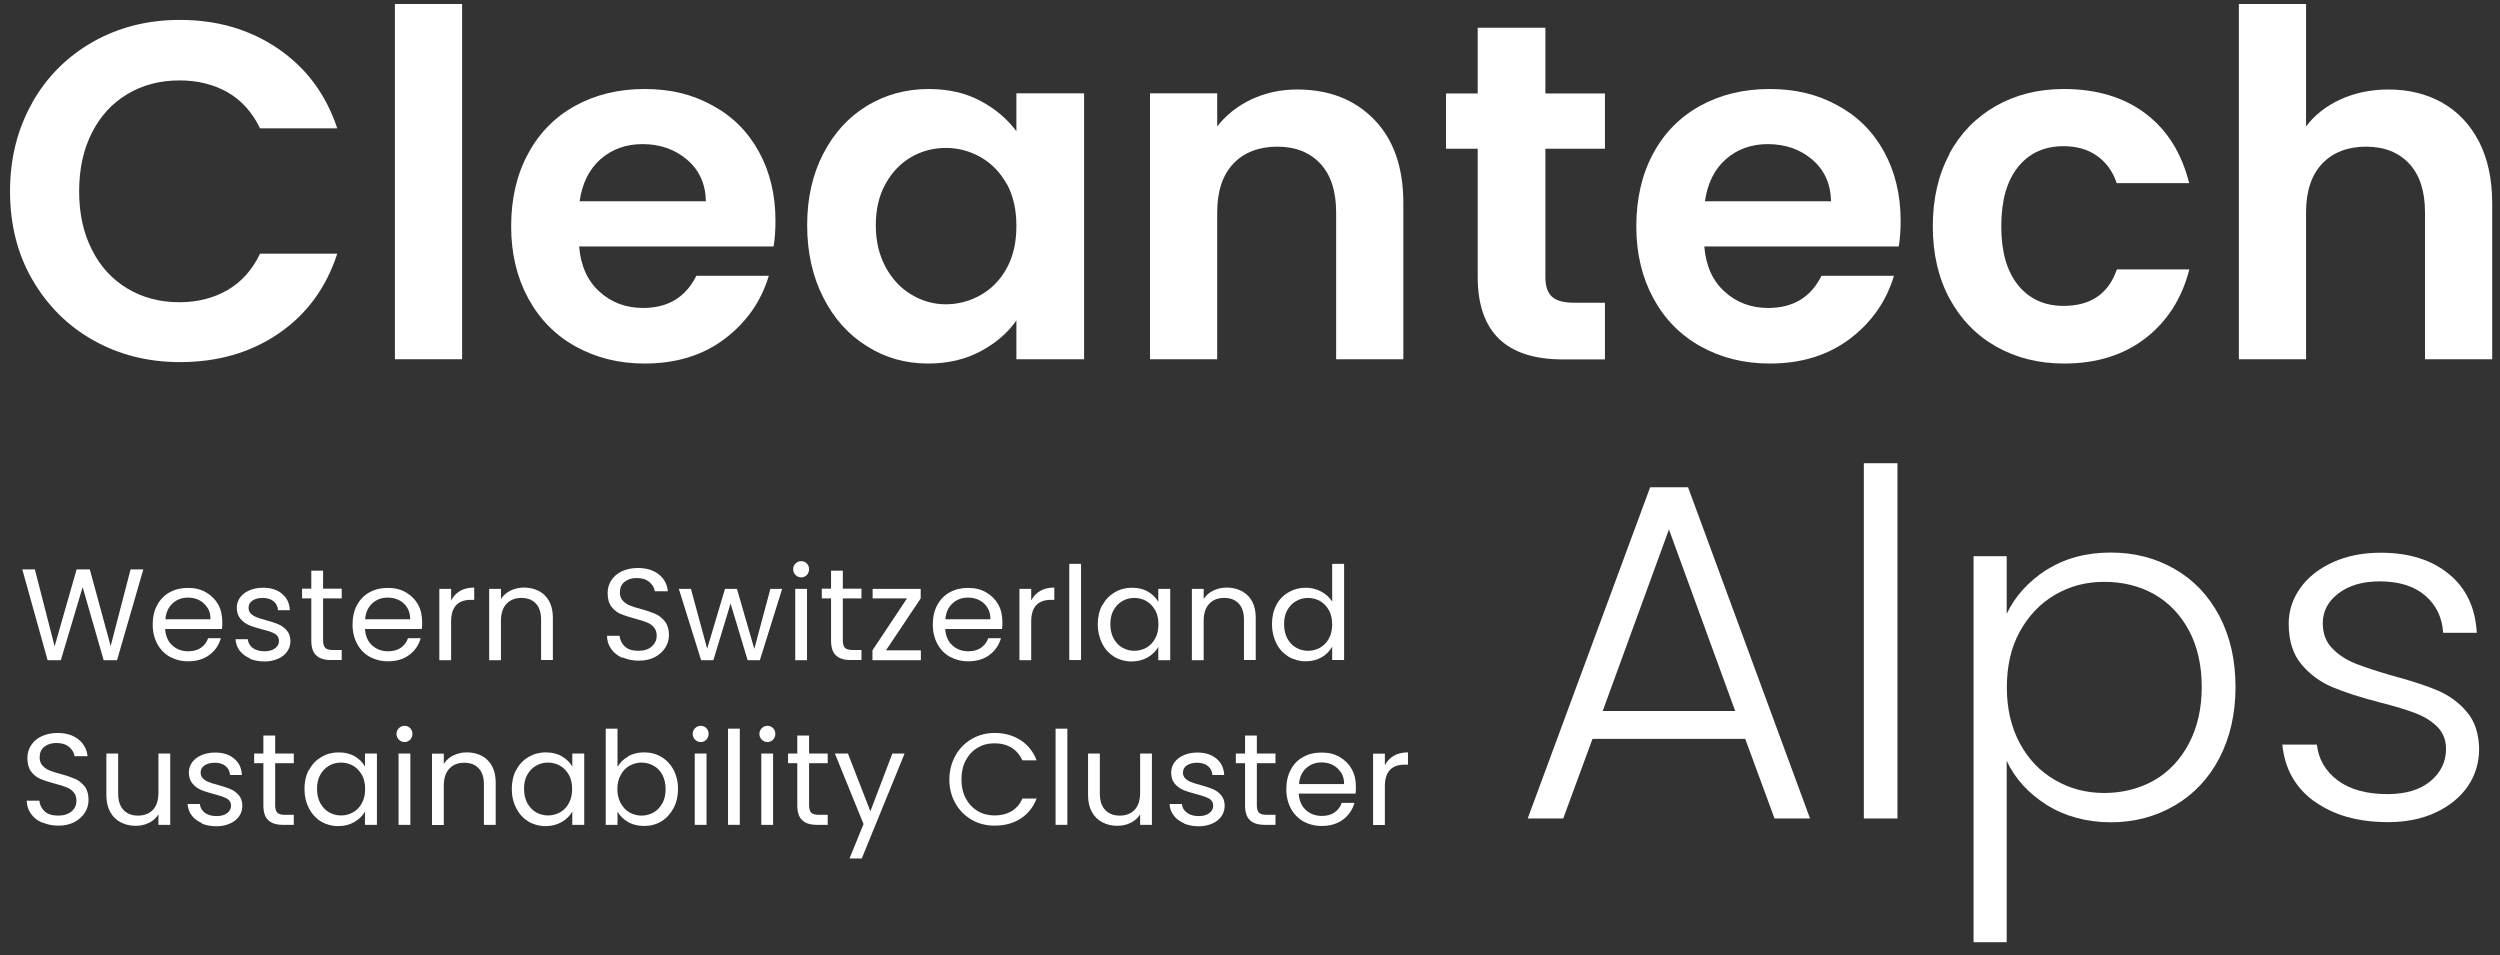 <svg width="157" height="60" viewBox="0 0 157 60" fill="none" xmlns="http://www.w3.org/2000/svg">
<rect x="0" y="0" width="157" height="60" fill="#333333" stroke="none"/>
<path d="M2.02 6.45C2.95 4.81 4.23 3.54 5.85 2.62C7.47 1.71 9.28 1.25 11.29 1.25C13.64 1.25 15.7 1.85 17.47 3.06C19.24 4.27 20.47 5.93 21.18 8.06H16.33C15.85 7.06 15.17 6.3 14.3 5.8C13.42 5.3 12.41 5.05 11.27 5.05C10.04 5.05 8.95 5.34 8 5.91C7.04 6.48 6.3 7.29 5.77 8.34C5.24 9.38 4.97 10.61 4.97 12.02C4.97 13.43 5.24 14.63 5.77 15.68C6.3 16.74 7.05 17.55 8 18.12C8.95 18.69 10.04 18.98 11.27 18.98C12.41 18.98 13.42 18.72 14.3 18.21C15.17 17.7 15.85 16.94 16.33 15.93H21.18C20.48 18.08 19.25 19.75 17.49 20.95C15.73 22.15 13.67 22.74 11.3 22.74C9.29 22.74 7.48 22.28 5.86 21.37C4.24 20.46 2.97 19.18 2.03 17.56C1.09 15.94 0.63 14.08 0.63 12.01C0.63 9.94 1.1 8.09 2.03 6.45" fill="white"/>
<path d="M29.02 0.25H24.8V22.56H29.02V0.25Z" fill="white"/>
<path d="M44.33 12.64C44.31 11.56 43.92 10.69 43.15 10.03C42.39 9.38 41.45 9.05 40.35 9.05C39.31 9.05 38.43 9.37 37.71 10C37 10.63 36.56 11.51 36.4 12.64H44.33ZM48.58 15.48H36.37C36.47 16.69 36.89 17.63 37.64 18.31C38.38 18.99 39.3 19.34 40.38 19.34C41.95 19.34 43.06 18.67 43.73 17.32H48.28C47.8 18.93 46.87 20.25 45.51 21.28C44.15 22.31 42.47 22.83 40.48 22.83C38.87 22.83 37.43 22.47 36.15 21.76C34.87 21.05 33.88 20.04 33.17 18.73C32.46 17.42 32.1 15.92 32.1 14.21C32.1 12.5 32.45 10.96 33.16 9.66C33.86 8.35 34.85 7.35 36.11 6.65C37.38 5.95 38.83 5.59 40.48 5.59C42.13 5.59 43.49 5.93 44.74 6.62C46 7.3 46.97 8.27 47.66 9.53C48.35 10.79 48.7 12.23 48.7 13.86C48.7 14.46 48.66 15.01 48.58 15.49" fill="white"/>
<path d="M63.23 11.57C62.83 10.84 62.28 10.27 61.6 9.88C60.92 9.49 60.18 9.29 59.4 9.29C58.62 9.29 57.89 9.48 57.23 9.86C56.57 10.24 56.03 10.8 55.62 11.53C55.21 12.26 55 13.13 55 14.14C55 15.15 55.21 16.02 55.62 16.78C56.03 17.53 56.57 18.11 57.25 18.51C57.92 18.91 58.64 19.11 59.4 19.11C60.16 19.11 60.92 18.91 61.6 18.52C62.28 18.13 62.83 17.57 63.23 16.83C63.63 16.1 63.83 15.22 63.83 14.19C63.83 13.16 63.63 12.29 63.23 11.55M51.7 9.66C52.37 8.35 53.29 7.35 54.44 6.65C55.59 5.95 56.89 5.59 58.31 5.59C59.56 5.59 60.65 5.84 61.58 6.34C62.52 6.84 63.26 7.48 63.83 8.24V5.86H68.08V22.56H63.83V20.12C63.29 20.9 62.54 21.55 61.58 22.06C60.63 22.57 59.53 22.83 58.28 22.83C56.87 22.83 55.59 22.47 54.44 21.74C53.28 21.02 52.37 20 51.7 18.68C51.03 17.36 50.69 15.85 50.69 14.14C50.69 12.43 51.03 10.96 51.7 9.65" fill="white"/>
<path d="M86.29 7.5C87.52 8.76 88.13 10.51 88.13 12.76V22.56H83.91V13.34C83.91 12.01 83.58 10.99 82.92 10.28C82.26 9.57 81.35 9.21 80.21 9.21C79.07 9.21 78.12 9.57 77.45 10.28C76.78 10.99 76.44 12.01 76.44 13.34V22.56H72.22V5.86H76.44V7.94C77 7.22 77.72 6.65 78.59 6.24C79.46 5.83 80.42 5.62 81.47 5.62C83.46 5.62 85.07 6.25 86.29 7.5Z" fill="white"/>
<path d="M97.05 9.33V17.41C97.05 17.97 97.19 18.38 97.46 18.63C97.73 18.88 98.19 19.01 98.83 19.01H100.79V22.57H98.14C94.58 22.57 92.8 20.84 92.8 17.39V9.34H90.81V5.87H92.8V1.74H97.05V5.87H100.79V9.34H97.05V9.33Z" fill="white"/>
<path d="M114.99 12.64C114.97 11.56 114.58 10.69 113.82 10.03C113.06 9.38 112.12 9.05 111.02 9.05C109.98 9.05 109.1 9.37 108.38 10C107.67 10.63 107.23 11.51 107.07 12.64H115H114.99ZM119.24 15.48H107.03C107.13 16.69 107.55 17.63 108.3 18.31C109.04 18.99 109.96 19.34 111.04 19.34C112.61 19.34 113.72 18.67 114.39 17.32H118.94C118.46 18.93 117.53 20.25 116.17 21.28C114.8 22.31 113.13 22.83 111.14 22.83C109.53 22.83 108.09 22.47 106.81 21.76C105.53 21.05 104.54 20.04 103.83 18.73C103.12 17.42 102.76 15.92 102.76 14.21C102.76 12.5 103.11 10.96 103.81 9.66C104.51 8.35 105.5 7.35 106.76 6.65C108.03 5.95 109.48 5.59 111.13 5.59C112.78 5.59 114.14 5.93 115.4 6.62C116.66 7.3 117.63 8.27 118.32 9.53C119.01 10.79 119.36 12.23 119.36 13.86C119.36 14.46 119.32 15.01 119.24 15.49" fill="white"/>
<path d="M122.41 9.67C123.11 8.37 124.09 7.37 125.33 6.66C126.58 5.95 128 5.59 129.61 5.59C131.68 5.59 133.39 6.11 134.75 7.14C136.11 8.17 137.01 9.63 137.48 11.5H132.93C132.69 10.78 132.28 10.21 131.71 9.8C131.14 9.39 130.43 9.18 129.59 9.18C128.38 9.18 127.43 9.62 126.73 10.49C126.03 11.36 125.68 12.6 125.68 14.21C125.68 15.82 126.03 17.03 126.73 17.9C127.43 18.77 128.39 19.21 129.59 19.21C131.3 19.21 132.41 18.45 132.94 16.92H137.49C137.03 18.73 136.11 20.17 134.75 21.23C133.38 22.29 131.68 22.83 129.63 22.83C128.02 22.83 126.6 22.47 125.35 21.76C124.1 21.05 123.13 20.04 122.43 18.75C121.73 17.45 121.38 15.94 121.38 14.21C121.38 12.48 121.73 10.97 122.43 9.67" fill="white"/>
<path d="M153.37 6.45C154.35 7 155.12 7.82 155.68 8.89C156.23 9.96 156.51 11.26 156.51 12.76V22.56H152.29V13.34C152.29 12.01 151.96 10.99 151.3 10.28C150.64 9.57 149.73 9.21 148.59 9.21C147.45 9.21 146.5 9.57 145.83 10.28C145.16 10.99 144.82 12.01 144.82 13.34V22.56H140.6V0.25H144.82V7.94C145.36 7.22 146.09 6.65 146.99 6.24C147.89 5.83 148.9 5.62 150 5.62C151.27 5.62 152.39 5.9 153.38 6.45" fill="white"/>
<path d="M108.97 44.65L104.81 33.25L100.65 44.65H108.97ZM109.6 46.4H100.01L98.17 51.4H95.94L103.63 30.6H106.01L113.67 51.4H111.44L109.6 46.4Z" fill="white"/>
<path d="M119.16 29.09H117.05V51.4H119.16V29.09Z" fill="white"/>
<path d="M137.47 39.6C136.94 38.61 136.21 37.85 135.29 37.32C134.36 36.8 133.32 36.54 132.15 36.54C130.98 36.54 129.99 36.81 129.06 37.35C128.13 37.89 127.39 38.67 126.84 39.67C126.29 40.67 126.03 41.84 126.03 43.17C126.03 44.5 126.3 45.66 126.84 46.67C127.38 47.68 128.12 48.45 129.06 48.99C129.99 49.53 131.02 49.8 132.15 49.8C133.28 49.8 134.36 49.53 135.29 49C136.21 48.47 136.94 47.69 137.47 46.68C138 45.67 138.27 44.48 138.27 43.14C138.27 41.8 138 40.59 137.47 39.6ZM128.51 35.8C129.65 35.07 131 34.7 132.56 34.7C134.05 34.7 135.39 35.05 136.58 35.74C137.78 36.43 138.71 37.42 139.38 38.69C140.05 39.97 140.39 41.45 140.39 43.14C140.39 44.83 140.05 46.31 139.38 47.6C138.71 48.89 137.77 49.88 136.58 50.58C135.38 51.28 134.04 51.64 132.56 51.64C131.08 51.64 129.67 51.27 128.52 50.54C127.37 49.81 126.54 48.89 126.02 47.78V59.17H123.94V34.93H126.02V38.55C126.54 37.45 127.37 36.53 128.51 35.79" fill="white"/>
<path d="M145.34 50.33C144.14 49.46 143.48 48.27 143.33 46.76H145.5C145.6 47.68 146.04 48.43 146.81 49.01C147.58 49.58 148.62 49.87 149.93 49.87C151.08 49.87 151.98 49.6 152.63 49.06C153.28 48.52 153.61 47.84 153.61 47.04C153.61 46.48 153.43 46.01 153.07 45.65C152.71 45.29 152.25 45 151.7 44.79C151.15 44.58 150.4 44.35 149.45 44.11C148.22 43.79 147.23 43.47 146.47 43.15C145.71 42.83 145.06 42.35 144.53 41.72C144 41.09 143.73 40.24 143.73 39.17C143.73 38.37 143.97 37.62 144.45 36.94C144.93 36.26 145.62 35.71 146.5 35.31C147.38 34.91 148.39 34.71 149.51 34.71C151.28 34.71 152.71 35.16 153.79 36.05C154.88 36.94 155.46 38.18 155.54 39.74H153.43C153.37 38.77 152.99 38 152.3 37.4C151.61 36.81 150.66 36.51 149.45 36.51C148.38 36.51 147.52 36.76 146.86 37.26C146.2 37.76 145.87 38.39 145.87 39.13C145.87 39.77 146.06 40.3 146.46 40.71C146.85 41.12 147.34 41.44 147.92 41.67C148.5 41.9 149.29 42.16 150.27 42.44C151.46 42.76 152.4 43.07 153.1 43.37C153.8 43.67 154.41 44.11 154.91 44.7C155.41 45.28 155.67 46.06 155.69 47.02C155.69 47.9 155.45 48.69 154.97 49.39C154.49 50.08 153.81 50.63 152.95 51.03C152.09 51.43 151.09 51.63 149.97 51.63C148.08 51.63 146.54 51.19 145.34 50.32" fill="white"/>
<path d="M9 35.76L7.35 41.46H6.51L5.19 36.87L3.82 41.46H2.99L1.4 35.76H2.19L3.43 40.59L4.81 35.76H5.64L6.95 40.57L8.2 35.76H9Z" fill="white"/>
<path d="M13.02 38.16C12.9 37.96 12.72 37.8 12.51 37.69C12.3 37.58 12.06 37.53 11.8 37.53C11.42 37.53 11.1 37.65 10.84 37.89C10.58 38.13 10.42 38.46 10.39 38.89H13.22C13.22 38.61 13.16 38.36 13.03 38.16M13.95 39.5H10.37C10.4 39.94 10.55 40.29 10.82 40.53C11.09 40.78 11.43 40.9 11.82 40.9C12.14 40.9 12.41 40.83 12.62 40.68C12.83 40.53 12.99 40.33 13.07 40.08H13.87C13.75 40.51 13.51 40.86 13.15 41.13C12.79 41.4 12.34 41.53 11.81 41.53C11.39 41.53 11.01 41.43 10.67 41.25C10.33 41.06 10.07 40.79 9.88 40.44C9.69 40.09 9.59 39.68 9.59 39.22C9.59 38.76 9.68 38.35 9.87 38C10.06 37.65 10.32 37.38 10.65 37.2C10.99 37.01 11.37 36.92 11.81 36.92C12.25 36.92 12.61 37.01 12.94 37.2C13.27 37.39 13.52 37.64 13.7 37.96C13.88 38.28 13.96 38.65 13.96 39.06C13.96 39.2 13.96 39.35 13.94 39.51" fill="white"/>
<path d="M15.7 41.35C15.43 41.23 15.21 41.07 15.05 40.86C14.89 40.65 14.81 40.41 14.79 40.14H15.56C15.58 40.36 15.69 40.55 15.87 40.69C16.06 40.83 16.3 40.9 16.61 40.9C16.89 40.9 17.12 40.84 17.28 40.71C17.44 40.59 17.52 40.43 17.52 40.24C17.52 40.05 17.43 39.9 17.26 39.8C17.09 39.7 16.82 39.61 16.45 39.52C16.12 39.43 15.85 39.35 15.64 39.26C15.43 39.17 15.25 39.04 15.1 38.86C14.95 38.68 14.87 38.45 14.87 38.16C14.87 37.93 14.94 37.72 15.07 37.53C15.21 37.34 15.4 37.19 15.65 37.08C15.9 36.97 16.19 36.91 16.51 36.91C17.01 36.91 17.41 37.03 17.71 37.29C18.02 37.54 18.18 37.88 18.2 38.32H17.46C17.44 38.09 17.35 37.9 17.18 37.76C17.01 37.62 16.78 37.55 16.49 37.55C16.22 37.55 16.01 37.61 15.85 37.72C15.69 37.83 15.61 37.98 15.61 38.17C15.61 38.32 15.66 38.44 15.75 38.53C15.85 38.63 15.96 38.7 16.11 38.76C16.25 38.82 16.45 38.88 16.71 38.95C17.03 39.04 17.29 39.12 17.49 39.21C17.69 39.29 17.86 39.42 18.01 39.59C18.16 39.76 18.23 39.98 18.24 40.25C18.24 40.5 18.17 40.72 18.04 40.91C17.91 41.1 17.71 41.26 17.46 41.37C17.21 41.48 16.93 41.54 16.61 41.54C16.27 41.54 15.96 41.48 15.69 41.37" fill="white"/>
<path d="M20.29 37.59V40.23C20.29 40.45 20.34 40.6 20.43 40.69C20.52 40.78 20.68 40.82 20.91 40.82H21.46V41.45H20.79C20.38 41.45 20.07 41.36 19.86 41.16C19.65 40.97 19.55 40.66 19.55 40.22V37.58H18.97V36.97H19.55V35.84H20.29V36.97H21.46V37.58H20.29V37.59Z" fill="white"/>
<path d="M25.57 38.16C25.45 37.96 25.28 37.8 25.06 37.69C24.84 37.58 24.61 37.53 24.34 37.53C23.96 37.53 23.65 37.65 23.38 37.89C23.12 38.13 22.96 38.46 22.93 38.89H25.76C25.76 38.61 25.7 38.36 25.57 38.16ZM26.5 39.5H22.92C22.95 39.94 23.1 40.29 23.37 40.53C23.64 40.78 23.98 40.9 24.37 40.9C24.69 40.9 24.96 40.83 25.17 40.68C25.38 40.53 25.54 40.33 25.62 40.08H26.42C26.3 40.51 26.06 40.86 25.7 41.13C25.34 41.4 24.89 41.53 24.36 41.53C23.93 41.53 23.56 41.43 23.22 41.25C22.88 41.06 22.62 40.79 22.43 40.44C22.24 40.09 22.14 39.68 22.14 39.22C22.14 38.76 22.23 38.35 22.42 38C22.61 37.65 22.87 37.38 23.2 37.2C23.54 37.01 23.92 36.92 24.36 36.92C24.8 36.92 25.16 37.01 25.49 37.2C25.82 37.39 26.07 37.64 26.25 37.96C26.43 38.28 26.51 38.65 26.51 39.06C26.51 39.2 26.51 39.35 26.49 39.51" fill="white"/>
<path d="M28.89 37.11C29.13 36.97 29.43 36.9 29.78 36.9V37.67H29.58C28.75 37.67 28.33 38.12 28.33 39.03V41.46H27.59V36.98H28.33V37.71C28.46 37.45 28.65 37.26 28.89 37.11Z" fill="white"/>
<path d="M34.21 37.39C34.55 37.72 34.72 38.19 34.72 38.81V41.45H33.98V38.92C33.98 38.47 33.87 38.13 33.65 37.9C33.43 37.66 33.12 37.55 32.74 37.55C32.36 37.55 32.04 37.67 31.81 37.92C31.58 38.16 31.46 38.52 31.46 38.99V41.46H30.72V36.98H31.46V37.62C31.61 37.39 31.81 37.21 32.06 37.09C32.31 36.97 32.59 36.9 32.9 36.9C33.44 36.9 33.89 37.07 34.22 37.39" fill="white"/>
<path d="M39.08 41.31C38.78 41.18 38.55 40.99 38.38 40.75C38.21 40.51 38.12 40.24 38.12 39.93H38.91C38.94 40.2 39.05 40.42 39.24 40.6C39.43 40.78 39.72 40.87 40.09 40.87C40.46 40.87 40.72 40.78 40.93 40.6C41.13 40.42 41.24 40.2 41.24 39.92C41.24 39.7 41.18 39.52 41.06 39.39C40.94 39.25 40.79 39.15 40.61 39.08C40.43 39.01 40.19 38.93 39.88 38.85C39.5 38.75 39.2 38.65 38.98 38.56C38.75 38.46 38.56 38.31 38.4 38.1C38.24 37.89 38.16 37.61 38.16 37.25C38.16 36.94 38.24 36.66 38.4 36.43C38.56 36.19 38.78 36 39.07 35.87C39.36 35.74 39.68 35.67 40.06 35.67C40.59 35.67 41.03 35.8 41.37 36.07C41.71 36.34 41.9 36.69 41.94 37.13H41.12C41.09 36.91 40.98 36.72 40.78 36.55C40.58 36.38 40.31 36.3 39.98 36.3C39.67 36.3 39.42 36.38 39.22 36.54C39.02 36.7 38.93 36.92 38.93 37.21C38.93 37.42 38.99 37.59 39.11 37.72C39.23 37.85 39.37 37.95 39.54 38.02C39.71 38.09 39.95 38.17 40.26 38.25C40.64 38.35 40.94 38.46 41.17 38.56C41.4 38.66 41.59 38.82 41.76 39.03C41.92 39.24 42.01 39.52 42.01 39.88C42.01 40.16 41.94 40.42 41.79 40.66C41.64 40.9 41.42 41.1 41.14 41.26C40.85 41.41 40.51 41.49 40.12 41.49C39.73 41.49 39.41 41.42 39.11 41.29" fill="white"/>
<path d="M49.12 36.98L47.72 41.46H46.95L45.88 37.9L44.8 41.46H44.03L42.63 36.98H43.39L44.41 40.74L45.53 36.98H46.28L47.37 40.75L48.38 36.98H49.12Z" fill="white"/>
<path d="M50.68 41.46H49.94V36.98H50.68V41.46ZM49.96 36.11C49.86 36.01 49.81 35.89 49.81 35.75C49.81 35.61 49.86 35.49 49.96 35.39C50.06 35.29 50.18 35.24 50.32 35.24C50.46 35.24 50.57 35.29 50.67 35.39C50.77 35.49 50.81 35.61 50.81 35.75C50.81 35.89 50.76 36.01 50.67 36.11C50.57 36.21 50.46 36.26 50.32 36.26C50.18 36.26 50.06 36.21 49.96 36.11Z" fill="white"/>
<path d="M52.93 37.59V40.23C52.93 40.45 52.98 40.6 53.07 40.69C53.16 40.78 53.32 40.82 53.55 40.82H54.1V41.45H53.43C53.02 41.45 52.71 41.36 52.5 41.16C52.29 40.97 52.19 40.66 52.19 40.22V37.58H51.61V36.97H52.19V35.84H52.93V36.97H54.1V37.58H52.93V37.59Z" fill="white"/>
<path d="M55.64 40.84H57.83V41.46H54.79V40.84L56.96 37.58H54.8V36.98H57.82V37.58L55.64 40.84Z" fill="white"/>
<path d="M62.01 38.16C61.89 37.96 61.72 37.8 61.5 37.69C61.28 37.58 61.05 37.53 60.78 37.53C60.4 37.53 60.09 37.65 59.82 37.89C59.56 38.13 59.4 38.46 59.37 38.89H62.2C62.2 38.61 62.14 38.36 62.01 38.16ZM62.94 39.5H59.36C59.39 39.94 59.54 40.29 59.81 40.53C60.08 40.78 60.42 40.9 60.81 40.9C61.13 40.9 61.4 40.83 61.61 40.68C61.82 40.53 61.98 40.33 62.06 40.08H62.86C62.74 40.51 62.5 40.86 62.14 41.13C61.78 41.4 61.33 41.53 60.8 41.53C60.37 41.53 60 41.43 59.66 41.25C59.32 41.06 59.06 40.79 58.87 40.44C58.68 40.09 58.58 39.68 58.58 39.22C58.58 38.76 58.67 38.35 58.86 38C59.05 37.65 59.31 37.38 59.64 37.2C59.98 37.01 60.36 36.92 60.8 36.92C61.24 36.92 61.6 37.01 61.93 37.2C62.26 37.39 62.51 37.64 62.69 37.96C62.87 38.28 62.95 38.65 62.95 39.06C62.95 39.2 62.95 39.35 62.93 39.51" fill="white"/>
<path d="M65.32 37.11C65.56 36.97 65.86 36.9 66.21 36.9V37.67H66.01C65.18 37.67 64.76 38.12 64.76 39.03V41.46H64.02V36.98H64.76V37.71C64.89 37.45 65.08 37.26 65.32 37.11Z" fill="white"/>
<path d="M67.89 35.41H67.15V41.45H67.89V35.41Z" fill="white"/>
<path d="M72.55 38.33C72.41 38.08 72.23 37.89 72 37.75C71.77 37.62 71.51 37.55 71.24 37.55C70.97 37.55 70.71 37.61 70.48 37.75C70.25 37.88 70.07 38.07 69.93 38.32C69.79 38.57 69.73 38.86 69.73 39.2C69.73 39.54 69.8 39.84 69.93 40.09C70.07 40.34 70.25 40.54 70.48 40.67C70.71 40.8 70.96 40.87 71.24 40.87C71.52 40.87 71.77 40.8 72 40.67C72.23 40.54 72.42 40.34 72.55 40.09C72.69 39.84 72.75 39.54 72.75 39.2C72.75 38.86 72.68 38.57 72.55 38.32M69.24 38C69.42 37.65 69.68 37.39 70 37.2C70.32 37.01 70.68 36.91 71.08 36.91C71.48 36.91 71.81 36.99 72.1 37.16C72.39 37.33 72.6 37.54 72.74 37.8V36.98H73.49V41.46H72.74V40.63C72.59 40.89 72.37 41.11 72.08 41.28C71.79 41.45 71.45 41.54 71.06 41.54C70.67 41.54 70.3 41.44 69.98 41.25C69.66 41.05 69.4 40.78 69.22 40.42C69.04 40.07 68.94 39.66 68.94 39.21C68.94 38.76 69.03 38.35 69.22 38" fill="white"/>
<path d="M78.35 37.39C78.69 37.72 78.86 38.19 78.86 38.81V41.45H78.12V38.92C78.12 38.47 78.01 38.13 77.79 37.9C77.57 37.66 77.26 37.55 76.87 37.55C76.48 37.55 76.17 37.67 75.94 37.92C75.71 38.16 75.59 38.52 75.59 38.99V41.46H74.85V36.98H75.59V37.62C75.74 37.39 75.94 37.21 76.19 37.09C76.44 36.97 76.72 36.9 77.03 36.9C77.57 36.9 78.01 37.07 78.35 37.39Z" fill="white"/>
<path d="M83.46 38.33C83.32 38.08 83.14 37.89 82.91 37.75C82.68 37.62 82.42 37.55 82.15 37.55C81.88 37.55 81.62 37.61 81.39 37.75C81.16 37.88 80.98 38.07 80.84 38.32C80.7 38.57 80.64 38.86 80.64 39.2C80.64 39.54 80.71 39.84 80.84 40.09C80.98 40.34 81.16 40.54 81.39 40.67C81.62 40.8 81.87 40.87 82.15 40.87C82.43 40.87 82.68 40.8 82.91 40.67C83.14 40.54 83.33 40.34 83.46 40.09C83.6 39.84 83.66 39.54 83.66 39.2C83.66 38.86 83.59 38.57 83.46 38.32M80.15 38C80.33 37.65 80.59 37.39 80.91 37.2C81.24 37.01 81.6 36.91 82 36.91C82.35 36.91 82.67 36.99 82.97 37.15C83.27 37.31 83.5 37.52 83.66 37.78V35.41H84.41V41.45H83.66V40.61C83.51 40.88 83.3 41.1 83.01 41.27C82.72 41.44 82.38 41.53 82 41.53C81.62 41.53 81.24 41.43 80.92 41.24C80.6 41.04 80.34 40.77 80.16 40.41C79.98 40.06 79.88 39.65 79.88 39.2C79.88 38.75 79.97 38.34 80.16 37.99" fill="white"/>
<path d="M2.64 51.66C2.34 51.53 2.11 51.34 1.94 51.1C1.77 50.86 1.68 50.59 1.68 50.28H2.47C2.5 50.55 2.61 50.77 2.8 50.95C2.99 51.13 3.28 51.22 3.65 51.22C4.02 51.22 4.28 51.13 4.49 50.96C4.7 50.78 4.8 50.56 4.8 50.28C4.8 50.06 4.74 49.88 4.62 49.75C4.5 49.61 4.35 49.51 4.17 49.44C3.99 49.37 3.75 49.29 3.44 49.21C3.06 49.11 2.76 49.01 2.54 48.92C2.31 48.82 2.12 48.67 1.96 48.46C1.8 48.25 1.72 47.97 1.72 47.61C1.72 47.3 1.8 47.03 1.96 46.79C2.12 46.55 2.34 46.36 2.63 46.23C2.92 46.1 3.24 46.03 3.61 46.03C4.14 46.03 4.58 46.16 4.92 46.43C5.26 46.7 5.45 47.05 5.5 47.49H4.68C4.65 47.27 4.54 47.08 4.34 46.91C4.14 46.74 3.87 46.66 3.54 46.66C3.23 46.66 2.98 46.74 2.78 46.9C2.58 47.06 2.49 47.28 2.49 47.57C2.49 47.78 2.55 47.95 2.67 48.08C2.79 48.21 2.93 48.31 3.1 48.38C3.27 48.45 3.51 48.53 3.82 48.61C4.2 48.71 4.5 48.82 4.73 48.92C4.96 49.02 5.15 49.18 5.32 49.39C5.48 49.6 5.56 49.88 5.56 50.24C5.56 50.52 5.49 50.78 5.34 51.02C5.19 51.26 4.97 51.46 4.69 51.62C4.4 51.77 4.06 51.85 3.67 51.85C3.28 51.85 2.96 51.78 2.66 51.65" fill="white"/>
<path d="M10.69 47.32V51.8H9.95V51.14C9.81 51.37 9.61 51.55 9.36 51.67C9.11 51.8 8.83 51.86 8.52 51.86C8.17 51.86 7.86 51.79 7.58 51.64C7.3 51.5 7.08 51.28 6.92 50.99C6.76 50.7 6.68 50.35 6.68 49.94V47.32H7.42V49.84C7.42 50.28 7.53 50.62 7.75 50.86C7.97 51.1 8.28 51.22 8.67 51.22C9.06 51.22 9.38 51.1 9.61 50.85C9.84 50.6 9.95 50.25 9.95 49.78V47.32H10.69Z" fill="white"/>
<path d="M12.69 51.7C12.42 51.58 12.2 51.42 12.04 51.21C11.88 51 11.8 50.76 11.78 50.49H12.55C12.57 50.71 12.68 50.9 12.86 51.04C13.05 51.18 13.29 51.25 13.6 51.25C13.88 51.25 14.11 51.19 14.27 51.06C14.43 50.94 14.51 50.78 14.51 50.59C14.51 50.4 14.42 50.25 14.25 50.15C14.08 50.06 13.81 49.96 13.44 49.87C13.11 49.78 12.84 49.7 12.63 49.61C12.42 49.52 12.24 49.39 12.09 49.21C11.94 49.03 11.86 48.8 11.86 48.51C11.86 48.28 11.93 48.07 12.06 47.88C12.2 47.69 12.39 47.54 12.64 47.43C12.89 47.32 13.18 47.26 13.5 47.26C14 47.26 14.4 47.38 14.7 47.64C15.01 47.89 15.17 48.23 15.19 48.67H14.45C14.43 48.44 14.34 48.25 14.17 48.11C14 47.97 13.77 47.9 13.48 47.9C13.21 47.9 13 47.96 12.84 48.07C12.68 48.18 12.6 48.33 12.6 48.52C12.6 48.67 12.65 48.79 12.74 48.88C12.84 48.98 12.95 49.05 13.1 49.11C13.24 49.17 13.44 49.23 13.7 49.3C14.02 49.39 14.28 49.47 14.48 49.56C14.68 49.64 14.85 49.77 15 49.94C15.14 50.11 15.22 50.33 15.22 50.6C15.22 50.85 15.15 51.07 15.02 51.26C14.89 51.45 14.69 51.61 14.44 51.72C14.19 51.83 13.91 51.89 13.59 51.89C13.25 51.89 12.94 51.83 12.67 51.72" fill="white"/>
<path d="M17.28 47.94V50.58C17.28 50.8 17.33 50.95 17.42 51.04C17.51 51.13 17.67 51.17 17.9 51.17H18.45V51.8H17.78C17.37 51.8 17.06 51.71 16.85 51.51C16.64 51.32 16.54 51.01 16.54 50.57V47.93H15.96V47.32H16.54V46.19H17.28V47.32H18.45V47.93H17.28V47.94Z" fill="white"/>
<path d="M22.73 48.67C22.59 48.42 22.41 48.23 22.18 48.09C21.95 47.96 21.69 47.89 21.42 47.89C21.15 47.89 20.89 47.95 20.66 48.09C20.43 48.22 20.25 48.41 20.11 48.66C19.97 48.91 19.91 49.2 19.91 49.54C19.91 49.88 19.98 50.18 20.11 50.43C20.25 50.68 20.43 50.88 20.66 51.01C20.89 51.14 21.14 51.21 21.42 51.21C21.7 51.21 21.95 51.14 22.18 51.01C22.41 50.88 22.6 50.68 22.73 50.43C22.87 50.18 22.93 49.88 22.93 49.54C22.93 49.2 22.86 48.91 22.73 48.66M19.42 48.34C19.6 47.99 19.86 47.73 20.18 47.54C20.5 47.35 20.86 47.25 21.26 47.25C21.66 47.25 21.99 47.33 22.28 47.5C22.57 47.67 22.78 47.88 22.92 48.14V47.32H23.67V51.8H22.92V50.97C22.77 51.23 22.55 51.45 22.26 51.62C21.97 51.79 21.63 51.88 21.24 51.88C20.85 51.88 20.48 51.78 20.16 51.59C19.84 51.39 19.59 51.12 19.4 50.76C19.22 50.41 19.12 50 19.12 49.55C19.12 49.1 19.21 48.69 19.4 48.34" fill="white"/>
<path d="M25.77 51.8H25.03V47.32H25.77V51.8ZM25.05 46.45C24.95 46.35 24.9 46.23 24.9 46.09C24.9 45.95 24.95 45.83 25.05 45.73C25.15 45.63 25.27 45.58 25.41 45.58C25.55 45.58 25.66 45.63 25.76 45.73C25.86 45.83 25.9 45.95 25.9 46.09C25.9 46.23 25.85 46.35 25.76 46.45C25.66 46.55 25.55 46.6 25.41 46.6C25.27 46.6 25.15 46.55 25.05 46.45Z" fill="white"/>
<path d="M30.62 47.74C30.96 48.07 31.13 48.54 31.13 49.16V51.8H30.39V49.27C30.39 48.82 30.28 48.48 30.06 48.25C29.84 48.01 29.53 47.9 29.15 47.9C28.77 47.9 28.45 48.02 28.22 48.27C27.99 48.51 27.87 48.87 27.87 49.34V51.81H27.13V47.33H27.87V47.97C28.02 47.74 28.22 47.56 28.47 47.44C28.72 47.32 29 47.25 29.31 47.25C29.85 47.25 30.3 47.42 30.63 47.74" fill="white"/>
<path d="M35.73 48.67C35.59 48.42 35.41 48.23 35.18 48.09C34.95 47.96 34.69 47.89 34.42 47.89C34.15 47.89 33.89 47.95 33.66 48.09C33.43 48.22 33.25 48.41 33.11 48.66C32.97 48.91 32.91 49.2 32.91 49.54C32.91 49.88 32.98 50.18 33.11 50.43C33.25 50.68 33.43 50.88 33.66 51.01C33.89 51.14 34.14 51.21 34.42 51.21C34.7 51.21 34.95 51.14 35.18 51.01C35.41 50.88 35.6 50.68 35.73 50.43C35.87 50.18 35.93 49.88 35.93 49.54C35.93 49.2 35.86 48.91 35.73 48.66M32.43 48.34C32.61 47.99 32.87 47.73 33.19 47.54C33.51 47.35 33.87 47.25 34.27 47.25C34.67 47.25 35 47.33 35.29 47.5C35.58 47.67 35.79 47.88 35.94 48.14V47.32H36.69V51.8H35.94V50.97C35.79 51.23 35.57 51.45 35.28 51.62C34.99 51.79 34.65 51.88 34.26 51.88C33.87 51.88 33.5 51.78 33.18 51.59C32.86 51.39 32.61 51.12 32.42 50.76C32.24 50.41 32.14 50 32.14 49.55C32.14 49.1 32.23 48.69 32.42 48.34" fill="white"/>
<path d="M41.6 48.66C41.46 48.41 41.28 48.22 41.05 48.09C40.82 47.96 40.56 47.89 40.29 47.89C40.02 47.89 39.77 47.96 39.53 48.09C39.3 48.22 39.11 48.42 38.98 48.67C38.84 48.92 38.77 49.22 38.77 49.55C38.77 49.88 38.84 50.18 38.98 50.44C39.12 50.69 39.3 50.89 39.53 51.02C39.76 51.15 40.01 51.22 40.29 51.22C40.57 51.22 40.82 51.15 41.05 51.02C41.28 50.89 41.46 50.69 41.6 50.44C41.74 50.19 41.8 49.89 41.8 49.55C41.8 49.21 41.73 48.92 41.6 48.67M39.44 47.5C39.73 47.33 40.07 47.25 40.45 47.25C40.85 47.25 41.21 47.34 41.54 47.54C41.86 47.73 42.11 48 42.3 48.34C42.48 48.69 42.58 49.09 42.58 49.54C42.58 49.99 42.49 50.39 42.3 50.75C42.11 51.1 41.86 51.38 41.54 51.58C41.21 51.78 40.85 51.87 40.46 51.87C40.07 51.87 39.73 51.79 39.44 51.62C39.15 51.45 38.93 51.24 38.78 50.97V51.8H38.04V45.76H38.78V48.16C38.93 47.89 39.16 47.67 39.45 47.51" fill="white"/>
<path d="M44.37 51.8H43.63V47.32H44.37V51.8ZM43.65 46.45C43.55 46.35 43.5 46.23 43.5 46.09C43.5 45.95 43.55 45.83 43.65 45.73C43.75 45.63 43.87 45.58 44.01 45.58C44.15 45.58 44.26 45.63 44.36 45.73C44.46 45.83 44.5 45.95 44.5 46.09C44.5 46.23 44.45 46.35 44.36 46.45C44.26 46.55 44.15 46.6 44.01 46.6C43.87 46.6 43.75 46.55 43.65 46.45Z" fill="white"/>
<path d="M46.46 45.76H45.72V51.8H46.46V45.76Z" fill="white"/>
<path d="M48.55 51.8H47.81V47.32H48.55V51.8ZM47.84 46.45C47.74 46.35 47.69 46.23 47.69 46.09C47.69 45.95 47.74 45.83 47.84 45.73C47.94 45.63 48.06 45.58 48.2 45.58C48.34 45.58 48.45 45.63 48.55 45.73C48.65 45.83 48.69 45.95 48.69 46.09C48.69 46.23 48.64 46.35 48.55 46.45C48.45 46.55 48.34 46.6 48.2 46.6C48.06 46.6 47.94 46.55 47.84 46.45Z" fill="white"/>
<path d="M50.81 47.94V50.58C50.81 50.8 50.86 50.95 50.95 51.04C51.04 51.13 51.2 51.17 51.43 51.17H51.98V51.8H51.31C50.9 51.8 50.59 51.71 50.38 51.51C50.17 51.32 50.07 51.01 50.07 50.57V47.93H49.49V47.32H50.07V46.19H50.81V47.32H51.98V47.93H50.81V47.94Z" fill="white"/>
<path d="M56.81 47.32L54.12 53.91H53.35L54.23 51.75L52.43 47.32H53.25L54.66 50.95L56.04 47.32H56.81Z" fill="white"/>
<path d="M60 47.45C60.25 47.01 60.59 46.66 61.02 46.41C61.45 46.16 61.93 46.03 62.46 46.03C63.08 46.03 63.62 46.18 64.09 46.48C64.55 46.78 64.89 47.2 65.1 47.75H64.21C64.05 47.41 63.82 47.14 63.53 46.96C63.24 46.78 62.88 46.68 62.46 46.68C62.04 46.68 61.71 46.77 61.39 46.96C61.07 47.15 60.83 47.41 60.65 47.75C60.47 48.09 60.38 48.49 60.38 48.95C60.38 49.41 60.47 49.8 60.65 50.14C60.83 50.48 61.08 50.74 61.39 50.93C61.71 51.12 62.06 51.21 62.46 51.21C62.86 51.21 63.23 51.12 63.53 50.94C63.83 50.76 64.05 50.5 64.21 50.15H65.1C64.89 50.69 64.55 51.12 64.09 51.41C63.63 51.71 63.09 51.85 62.46 51.85C61.93 51.85 61.45 51.73 61.02 51.48C60.59 51.23 60.25 50.89 60 50.45C59.75 50.01 59.62 49.51 59.62 48.96C59.62 48.41 59.75 47.9 60 47.46" fill="white"/>
<path d="M67.03 45.76H66.29V51.8H67.03V45.76Z" fill="white"/>
<path d="M72.34 47.32V51.8H71.6V51.14C71.46 51.37 71.26 51.55 71.01 51.67C70.76 51.8 70.48 51.86 70.17 51.86C69.82 51.86 69.51 51.79 69.23 51.64C68.95 51.5 68.73 51.28 68.57 50.99C68.41 50.7 68.33 50.35 68.33 49.94V47.32H69.07V49.84C69.07 50.28 69.18 50.62 69.4 50.86C69.62 51.1 69.93 51.22 70.32 51.22C70.71 51.22 71.03 51.1 71.26 50.85C71.49 50.6 71.6 50.25 71.6 49.78V47.32H72.34Z" fill="white"/>
<path d="M74.35 51.7C74.08 51.58 73.86 51.42 73.71 51.21C73.55 51 73.46 50.76 73.45 50.49H74.22C74.24 50.71 74.35 50.9 74.54 51.04C74.73 51.18 74.97 51.25 75.28 51.25C75.56 51.25 75.79 51.19 75.95 51.06C76.11 50.94 76.19 50.78 76.19 50.59C76.19 50.4 76.1 50.25 75.93 50.15C75.76 50.06 75.49 49.96 75.12 49.87C74.79 49.78 74.52 49.7 74.31 49.61C74.1 49.52 73.92 49.39 73.77 49.21C73.62 49.03 73.55 48.8 73.55 48.51C73.55 48.28 73.62 48.07 73.75 47.88C73.89 47.69 74.08 47.54 74.33 47.43C74.58 47.32 74.87 47.26 75.19 47.26C75.68 47.26 76.08 47.38 76.39 47.64C76.69 47.89 76.86 48.23 76.88 48.67H76.14C76.12 48.44 76.03 48.25 75.86 48.11C75.69 47.97 75.46 47.9 75.17 47.9C74.9 47.9 74.69 47.96 74.53 48.07C74.37 48.18 74.29 48.33 74.29 48.52C74.29 48.67 74.34 48.79 74.43 48.88C74.53 48.98 74.64 49.05 74.79 49.11C74.93 49.17 75.13 49.23 75.39 49.3C75.71 49.39 75.97 49.47 76.17 49.56C76.37 49.64 76.54 49.77 76.69 49.94C76.83 50.11 76.91 50.33 76.91 50.6C76.91 50.85 76.84 51.07 76.71 51.26C76.57 51.46 76.38 51.61 76.13 51.72C75.88 51.83 75.6 51.89 75.28 51.89C74.94 51.89 74.63 51.83 74.36 51.72" fill="white"/>
<path d="M78.93 47.94V50.58C78.93 50.8 78.98 50.95 79.07 51.04C79.16 51.13 79.32 51.17 79.55 51.17H80.1V51.8H79.43C79.02 51.8 78.71 51.71 78.5 51.51C78.29 51.32 78.19 51.01 78.19 50.57V47.93H77.61V47.32H78.19V46.19H78.93V47.32H80.1V47.93H78.93V47.94Z" fill="white"/>
<path d="M84.21 48.51C84.08 48.31 83.91 48.15 83.7 48.04C83.49 47.93 83.25 47.88 82.99 47.88C82.61 47.88 82.29 48 82.03 48.24C81.76 48.48 81.61 48.81 81.58 49.24H84.41C84.41 48.96 84.35 48.71 84.22 48.51M85.14 49.84H81.56C81.59 50.28 81.74 50.63 82.01 50.87C82.28 51.12 82.62 51.24 83.01 51.24C83.33 51.24 83.6 51.17 83.81 51.02C84.02 50.87 84.18 50.67 84.26 50.42H85.06C84.94 50.85 84.7 51.2 84.34 51.47C83.98 51.74 83.53 51.87 83 51.87C82.57 51.87 82.19 51.77 81.86 51.59C81.53 51.4 81.26 51.13 81.07 50.78C80.88 50.43 80.78 50.02 80.78 49.56C80.78 49.1 80.87 48.69 81.06 48.34C81.24 47.99 81.5 47.72 81.84 47.54C82.17 47.35 82.56 47.26 83 47.26C83.44 47.26 83.8 47.35 84.13 47.54C84.46 47.73 84.71 47.98 84.89 48.3C85.07 48.62 85.15 48.99 85.15 49.4C85.15 49.54 85.15 49.69 85.13 49.85" fill="white"/>
<path d="M87.53 47.46C87.77 47.32 88.07 47.25 88.42 47.25V48.02H88.22C87.39 48.02 86.97 48.47 86.97 49.38V51.81H86.23V47.33H86.97V48.06C87.1 47.8 87.29 47.61 87.53 47.46Z" fill="white"/>
</svg>
